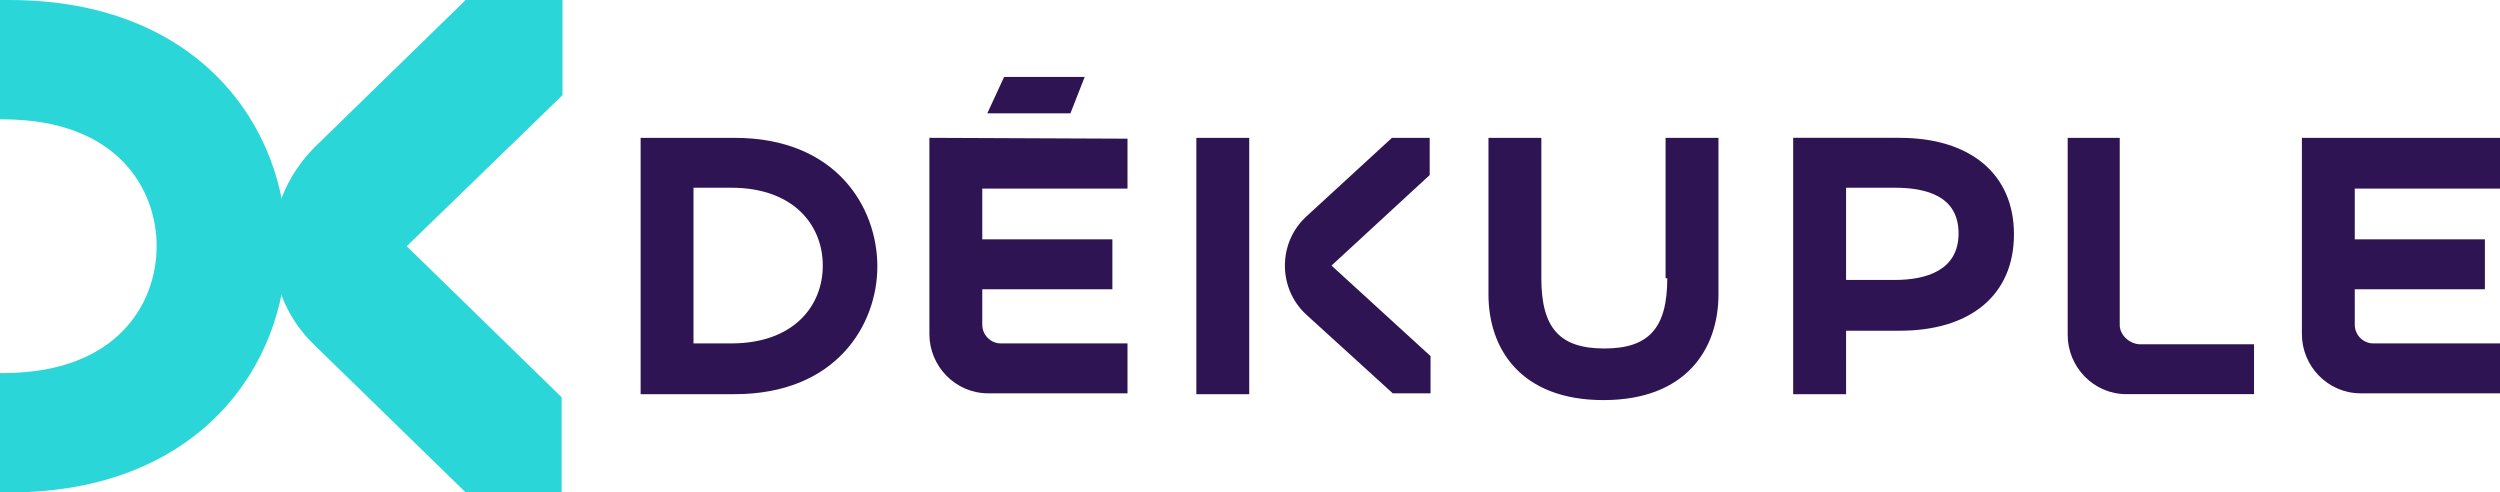 <?xml version="1.0" encoding="UTF-8"?>
<svg xmlns="http://www.w3.org/2000/svg" viewBox="0 0 132 26">
<g fill="none" fill-rule="evenodd">
	<g transform="translate(-31, -74) translate(0, 43) translate(31, 31)">
		<g>
			<path fill="#2e1452" fill-rule="nonzero" d="M54.207 10.63c0 2.636-.975 3.708-3.324 3.708-2.35 0-3.325-1.072-3.325-3.707V3.216h-2.792v8.263c0 2.904 1.729 5.584 6.072 5.584 4.344 0 6.072-2.68 6.072-5.584V3.216h-2.792v7.415h.089zM66.218 10.72h-2.57V5.85h2.57c1.685 0 3.369.447 3.369 2.412 0 1.966-1.729 2.457-3.369 2.457m.266-7.504h-5.629V16.75h2.793V13.4h2.836c3.723 0 6.028-1.876 6.028-5.092 0-3.216-2.349-5.092-6.028-5.092M78.097 13.087V3.216h-2.748v10.407c0 1.698 1.374 3.127 3.102 3.127h6.737v-2.635h-6.072c-.532-.045-1.02-.492-1.02-1.028M29.342 3.216H32.134V16.75H29.342zM23.447 0L19.192 0 18.305 1.921 22.693 1.921zM4.787 14.07H2.792V5.85h1.995c3.28 0 4.831 1.966 4.831 4.11S8.067 14.07 4.787 14.07m.177-10.854H0V16.75h4.964c5.363 0 7.535-3.663 7.535-6.745 0-3.126-2.172-6.789-7.535-6.789M98.175 5.851V3.216H87.67h.045v10.363c0 1.697 1.374 3.126 3.102 3.126h7.358V14.07h-6.693c-.532 0-.975-.447-.975-.983v-1.876h6.87V8.576h-6.87v-2.68h7.668V5.85zM35.148 7.37c-1.507 1.385-1.507 3.797 0 5.181l4.565 4.154h1.995V14.74l-5.23-4.78 5.185-4.779V3.216H39.67L35.148 7.37zM15.247 3.216v10.363c0 1.697 1.374 3.126 3.103 3.126h7.357V14.07h-6.693c-.531 0-.975-.447-.975-.983v-1.876h6.87V8.576h-6.87v-2.68h7.668V3.26l-10.46-.045z" transform="translate(33.825, 4.062)"/>
		</g>
	</g>
	<g fill="#2BD6D9" fill-rule="nonzero">
		<path d="M24.587 26l-8.003-7.8c-1.423-1.366-2.179-3.217-2.179-5.2s.8-3.79 2.179-5.2L24.587 0H29.7v5.024L21.475 13l8.18 7.976V26h-5.068z" transform="translate(-31, -74) translate(0, 43) translate(31, 31)"/>
		<path d="M.49 0H0v6.302h.267C6.18 6.346 8.27 9.959 8.27 13c0 3.04-2.09 6.654-8.003 6.698H0V26h.49c10.047 0 14.627-6.742 14.627-13S10.537 0 .489 0" transform="translate(-31, -74) translate(0, 43) translate(31, 31)"/>
	</g>
</g>
</svg>